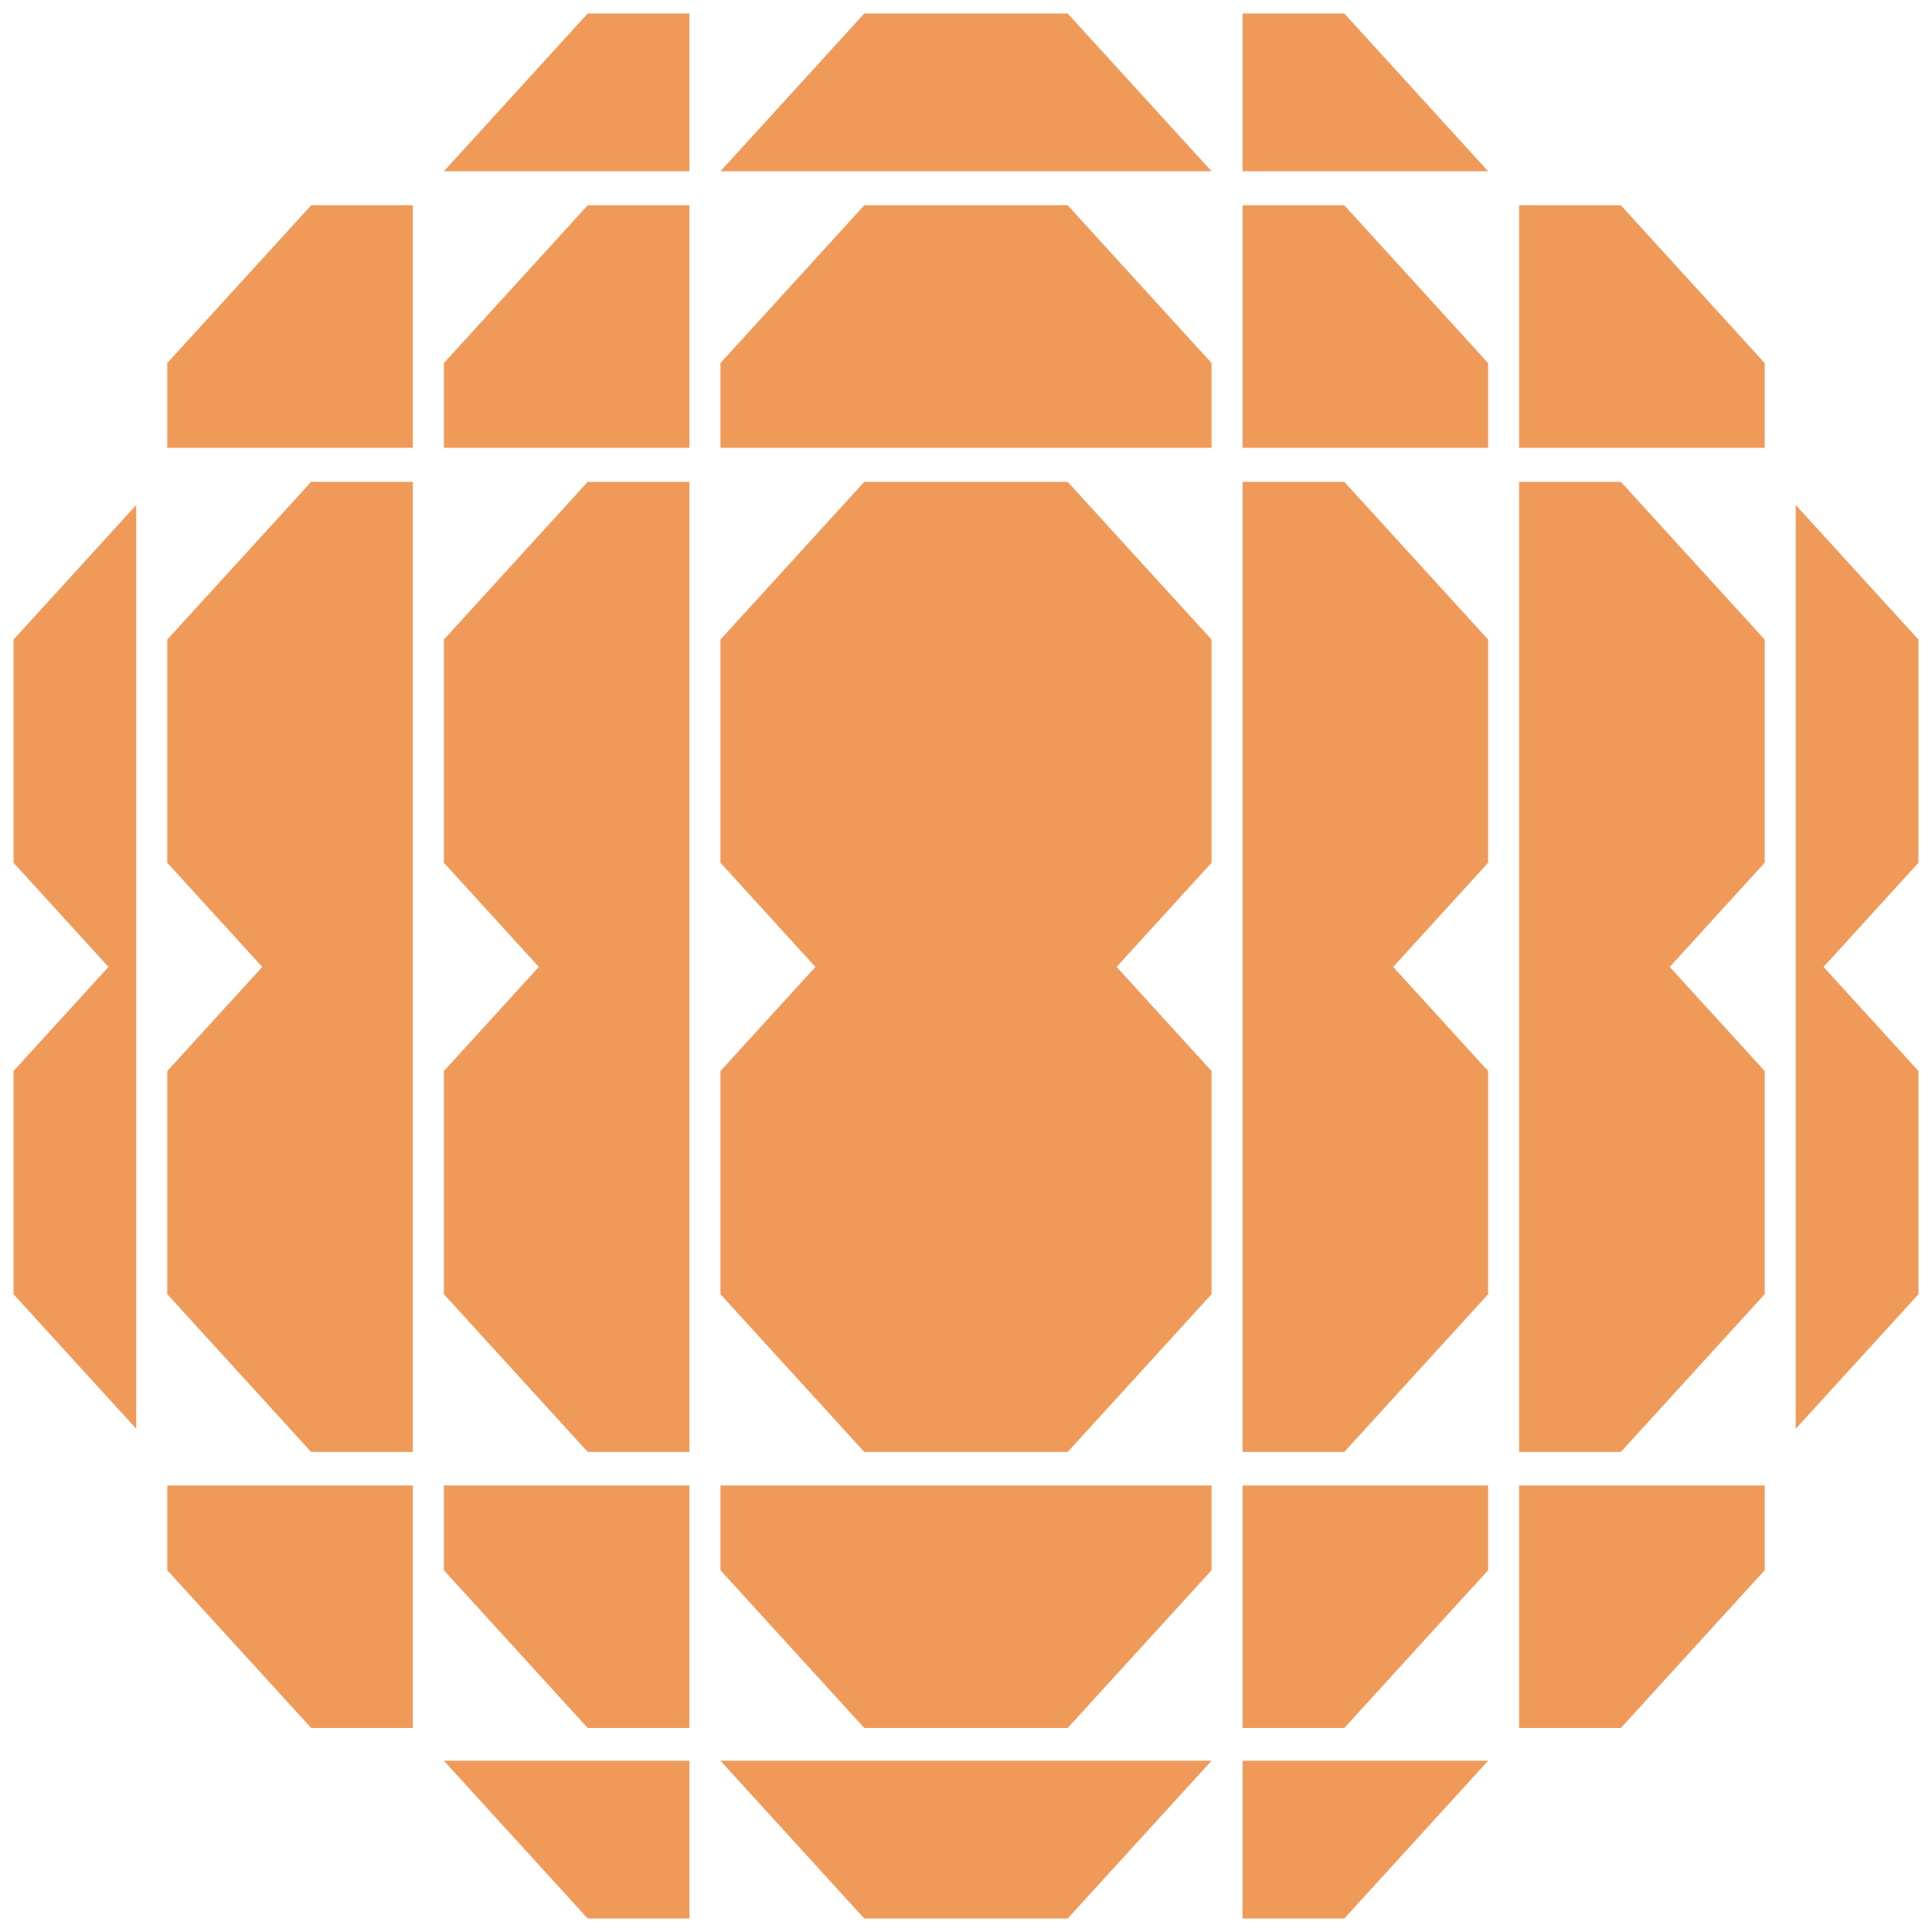 <?xml version="1.0" encoding="UTF-8"?>
<svg id="a" xmlns="http://www.w3.org/2000/svg" width="400" height="400" version="1.1" viewBox="0 0 400 400">
  <!-- Generator: Adobe Illustrator 29.8.2, SVG Export Plug-In . SVG Version: 2.1.1 Build 3)  -->
  <polygon points="250.84 132.42 221.05 99.76 178.94 99.76 149.16 132.42 149.16 178.62 168.82 200.19 149.16 221.75 149.16 267.95 178.94 300.61 221.05 300.61 250.84 267.95 250.84 221.75 231.18 200.19 250.84 178.62 250.84 132.42 250.84 132.42" fill="#f09a5a"/>
  <polygon points="142.74 99.76 121.68 99.76 91.9 132.42 91.9 178.62 111.56 200.19 91.9 221.75 91.9 267.95 121.68 300.61 142.74 300.61 142.74 99.76 142.74 99.76" fill="#f09a5a"/>
  <polygon points="85.47 99.76 64.42 99.76 34.63 132.42 34.63 178.62 54.3 200.19 34.63 221.75 34.63 267.95 64.42 300.61 85.47 300.61 85.47 99.76 85.47 99.76" fill="#f09a5a"/>
  <polygon points="28.21 104.55 2.8 132.42 2.8 178.62 22.46 200.19 2.8 221.75 2.8 267.95 28.21 295.82 28.21 104.55 28.21 104.55" fill="#f09a5a"/>
  <polygon points="257.26 99.76 278.32 99.76 308.1 132.42 308.1 178.62 288.44 200.19 308.1 221.75 308.1 267.95 278.32 300.61 257.26 300.61 257.26 99.76 257.26 99.76" fill="#f09a5a"/>
  <polygon points="314.52 99.76 335.58 99.76 365.36 132.42 365.36 178.62 345.7 200.19 365.36 221.75 365.36 267.95 335.58 300.61 314.52 300.61 314.52 99.76 314.52 99.76" fill="#f09a5a"/>
  <polygon points="371.78 104.55 397.2 132.42 397.2 178.62 377.54 200.19 397.2 221.75 397.2 267.95 371.78 295.82 371.78 104.55 371.78 104.55" fill="#f09a5a"/>
  <polygon points="149.16 307.55 149.16 325.1 178.94 357.76 221.05 357.76 250.84 325.1 250.84 307.55 149.16 307.55 149.16 307.55" fill="#f09a5a"/>
  <polygon points="250.84 92.71 250.84 75.17 221.05 42.5 178.94 42.5 149.16 75.17 149.16 92.71 250.84 92.71 250.84 92.71" fill="#f09a5a"/>
  <polygon points="278.32 42.5 257.26 42.5 257.26 92.71 308.1 92.71 308.1 75.17 278.32 42.5 278.32 42.5" fill="#f09a5a"/>
  <polygon points="278.32 357.76 257.26 357.76 257.26 307.55 308.1 307.55 308.1 325.1 278.32 357.76 278.32 357.76" fill="#f09a5a"/>
  <polygon points="335.58 42.5 314.52 42.5 314.52 92.71 365.36 92.71 365.36 75.17 335.58 42.5 335.58 42.5" fill="#f09a5a"/>
  <polygon points="335.58 357.76 314.52 357.76 314.52 307.55 365.36 307.55 365.36 325.1 335.58 357.76 335.58 357.76" fill="#f09a5a"/>
  <polygon points="121.68 42.5 142.74 42.5 142.74 92.71 91.9 92.71 91.9 75.17 121.68 42.5 121.68 42.5" fill="#f09a5a"/>
  <polygon points="121.68 357.76 142.74 357.76 142.74 307.55 91.9 307.55 91.9 325.1 121.68 357.76 121.68 357.76" fill="#f09a5a"/>
  <polygon points="64.42 42.5 85.47 42.5 85.47 92.71 34.63 92.71 34.63 75.17 64.42 42.5 64.42 42.5" fill="#f09a5a"/>
  <polygon points="64.42 357.76 85.47 357.76 85.47 307.55 34.63 307.55 34.63 325.1 64.42 357.76 64.42 357.76" fill="#f09a5a"/>
  <polygon points="250.84 35.46 221.05 2.79 178.94 2.79 149.16 35.46 250.84 35.46 250.84 35.46" fill="#f09a5a"/>
  <polygon points="278.32 2.79 257.26 2.79 257.26 35.46 308.1 35.46 278.32 2.79 278.32 2.79" fill="#f09a5a"/>
  <polygon points="121.68 2.79 142.74 2.79 142.74 35.46 91.9 35.46 121.68 2.79 121.68 2.79" fill="#f09a5a"/>
  <polygon points="149.16 364.54 178.94 397.21 221.05 397.21 250.84 364.54 149.16 364.54 149.16 364.54" fill="#f09a5a"/>
  <polygon points="121.68 397.21 142.74 397.21 142.74 364.54 91.9 364.54 121.68 397.21 121.68 397.21" fill="#f09a5a"/>
  <polygon points="278.32 397.21 257.26 397.21 257.26 364.54 308.1 364.54 278.32 397.21 278.32 397.21" fill="#f09a5a"/>
</svg>